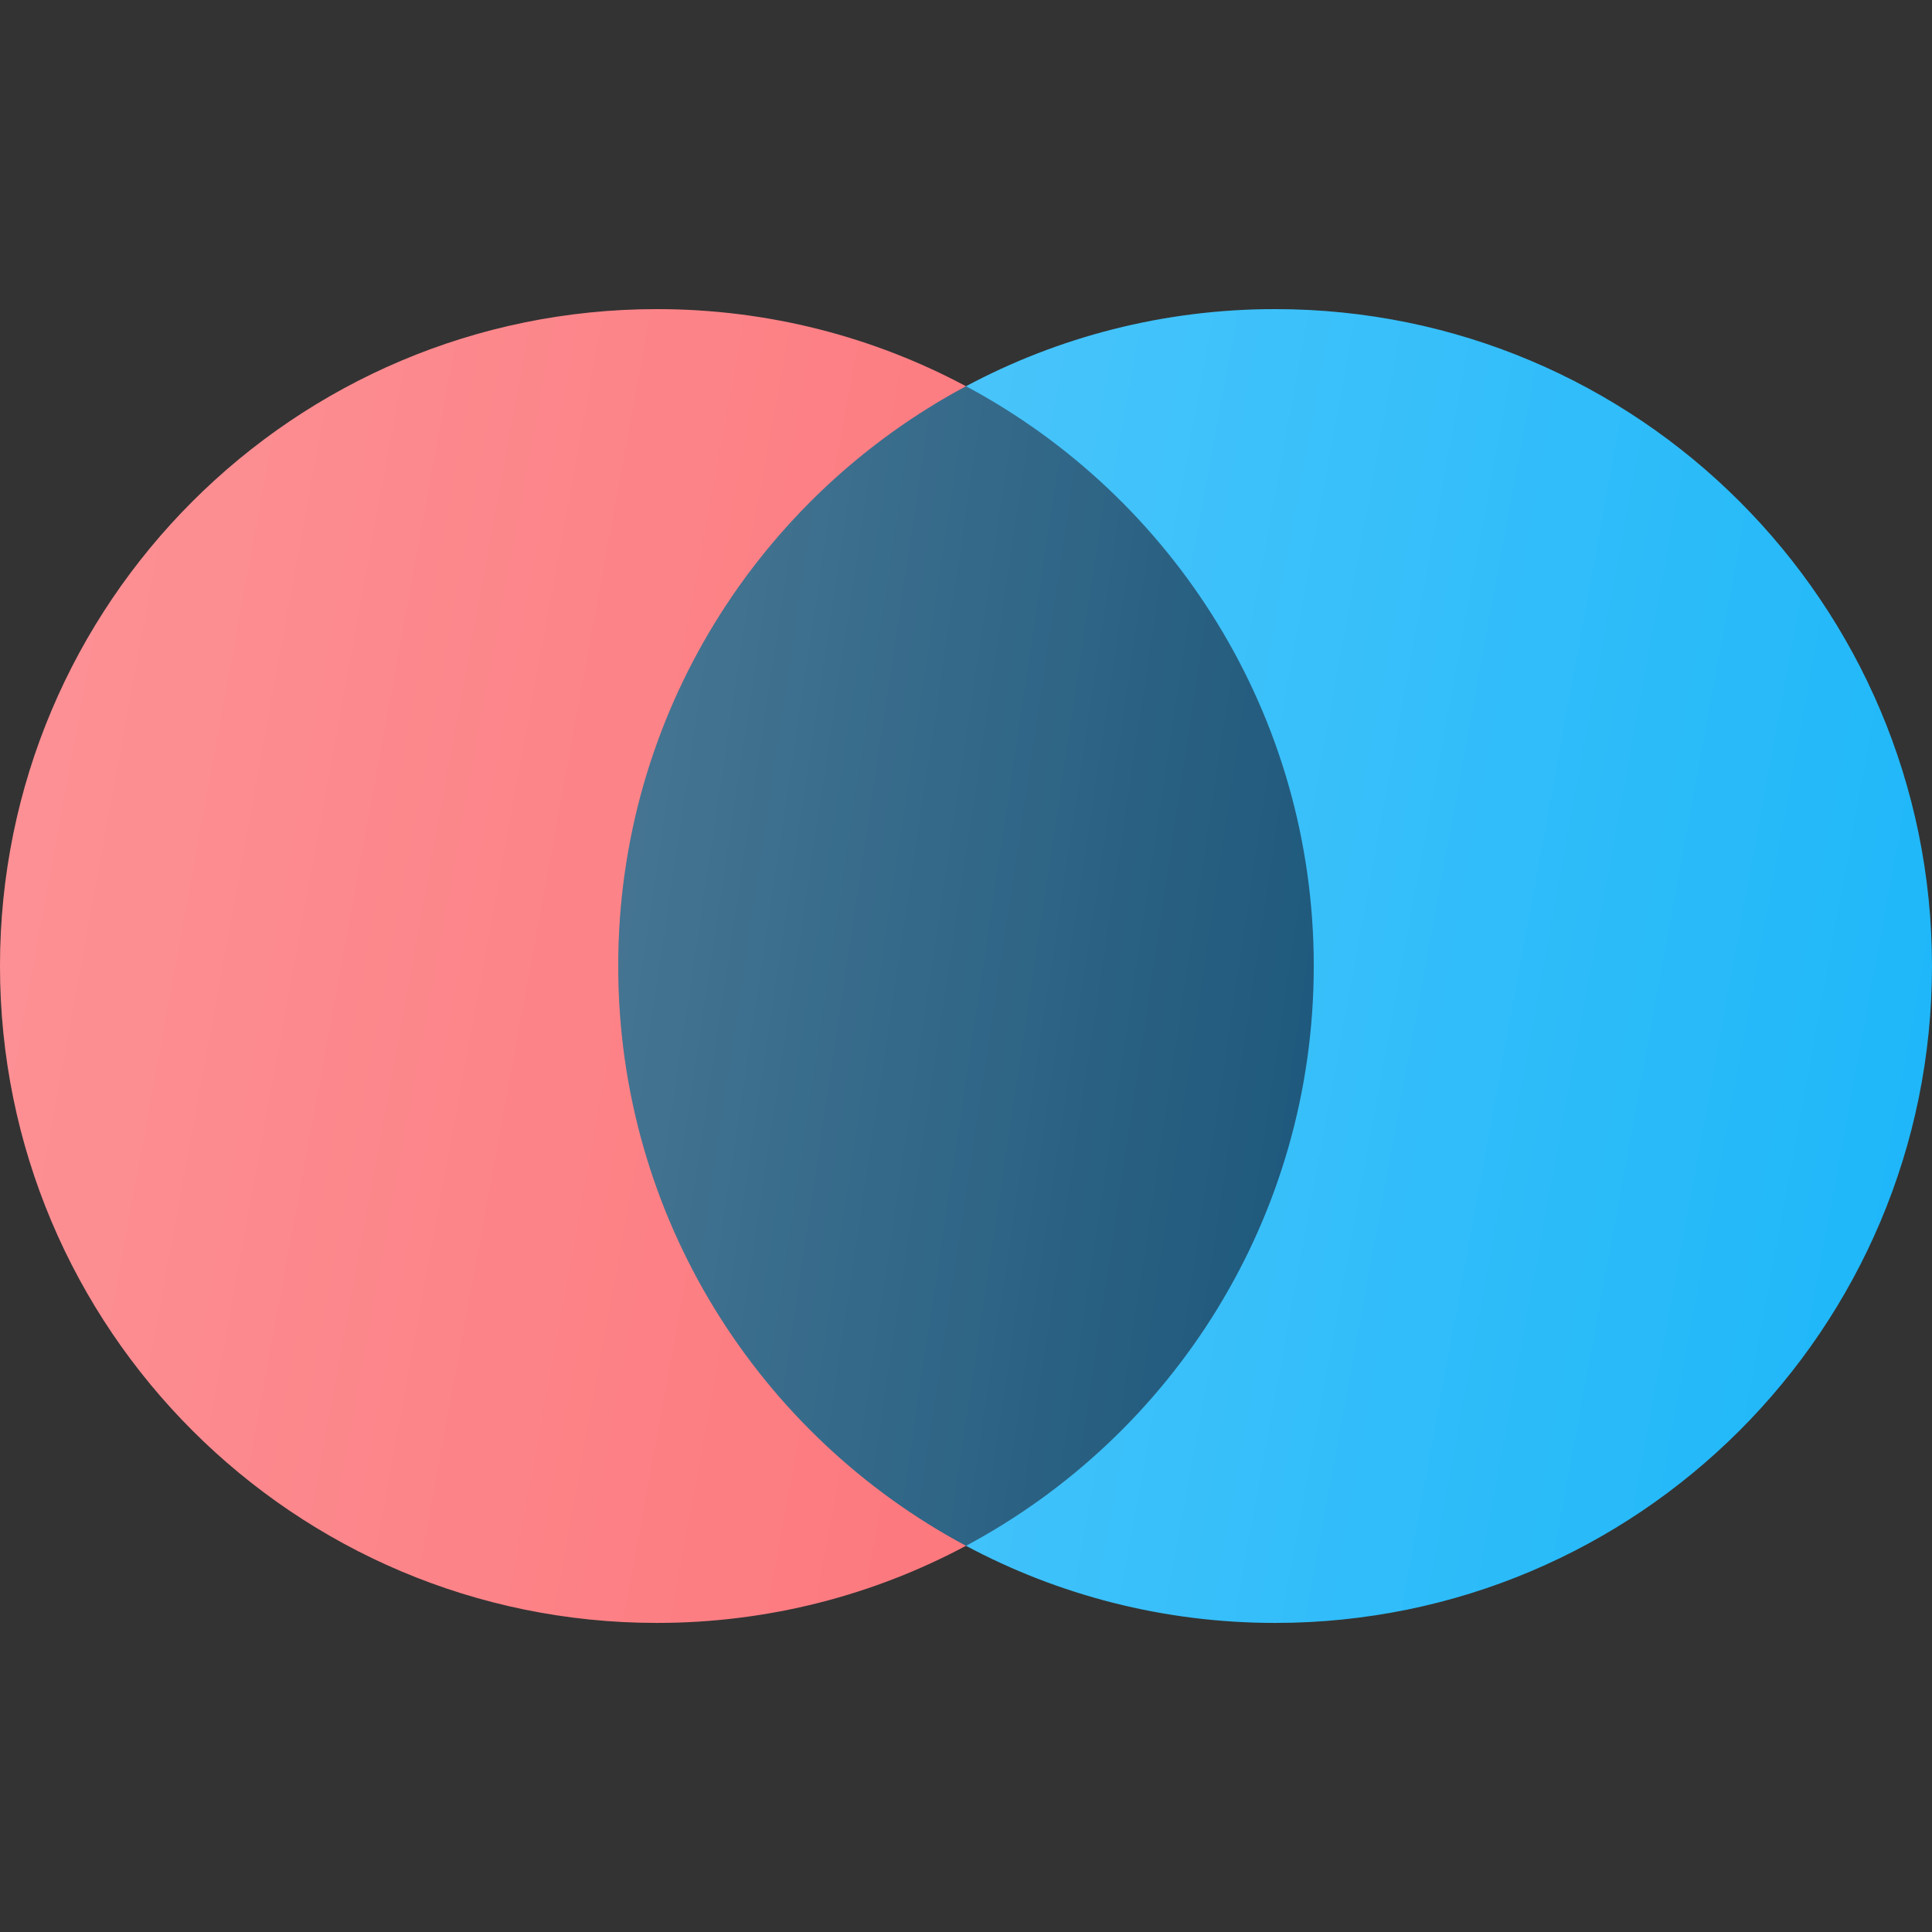 <svg width="50" height="50" viewBox="0 0 50 50" fill="none" xmlns="http://www.w3.org/2000/svg">
<rect x="0" y="0" width="50" height="50" fill="#333333" stroke="none"/>
<path d="M25 9.996V40.005C22.616 41.279 19.892 42.001 17 42.001C7.611 42.001 0 34.39 0 25C0 15.611 7.611 8 17 8C19.892 8 22.616 8.722 25 9.996Z" fill="#FC787D"/>
<path d="M25 9.996V40.005C22.616 41.279 19.892 42.001 17 42.001C7.611 42.001 0 34.39 0 25C0 15.611 7.611 8 17 8C19.892 8 22.616 8.722 25 9.996Z" fill="url(#paint0_linear_3358_13515)" fill-opacity="0.2"/>
<path d="M33 42.001C42.389 42.001 50 34.39 50 25C50 15.611 42.389 8 33 8C30.105 8 27.379 8.724 24.993 10H25V40.005C27.384 41.279 30.108 42.001 33 42.001Z" fill="#1BB6F9"/>
<path d="M33 42.001C42.389 42.001 50 34.39 50 25C50 15.611 42.389 8 33 8C30.105 8 27.379 8.724 24.993 10H25V40.005C27.384 41.279 30.108 42.001 33 42.001Z" fill="url(#paint1_linear_3358_13515)" fill-opacity="0.2"/>
<path d="M25 40.005C30.356 37.143 34 31.497 34 25C34 18.503 30.356 12.858 25 9.996C19.644 12.858 16 18.503 16 25C16 31.497 19.644 37.143 25 40.005Z" fill="#1B567A"/>
<path d="M25 40.005C30.356 37.143 34 31.497 34 25C34 18.503 30.356 12.858 25 9.996C19.644 12.858 16 18.503 16 25C16 31.497 19.644 37.143 25 40.005Z" fill="url(#paint2_linear_3358_13515)" fill-opacity="0.2"/>
<defs>
<linearGradient id="paint0_linear_3358_13515" x1="0" y1="8" x2="30.229" y2="13.557" gradientUnits="userSpaceOnUse">
<stop stop-color="white"/>
<stop offset="1" stop-color="white" stop-opacity="0"/>
</linearGradient>
<linearGradient id="paint1_linear_3358_13515" x1="24.993" y1="8" x2="55.23" y2="13.56" gradientUnits="userSpaceOnUse">
<stop stop-color="white"/>
<stop offset="1" stop-color="white" stop-opacity="0"/>
</linearGradient>
<linearGradient id="paint2_linear_3358_13515" x1="16" y1="9.996" x2="38.005" y2="13.296" gradientUnits="userSpaceOnUse">
<stop stop-color="white"/>
<stop offset="1" stop-color="white" stop-opacity="0"/>
</linearGradient>
</defs>
</svg>
